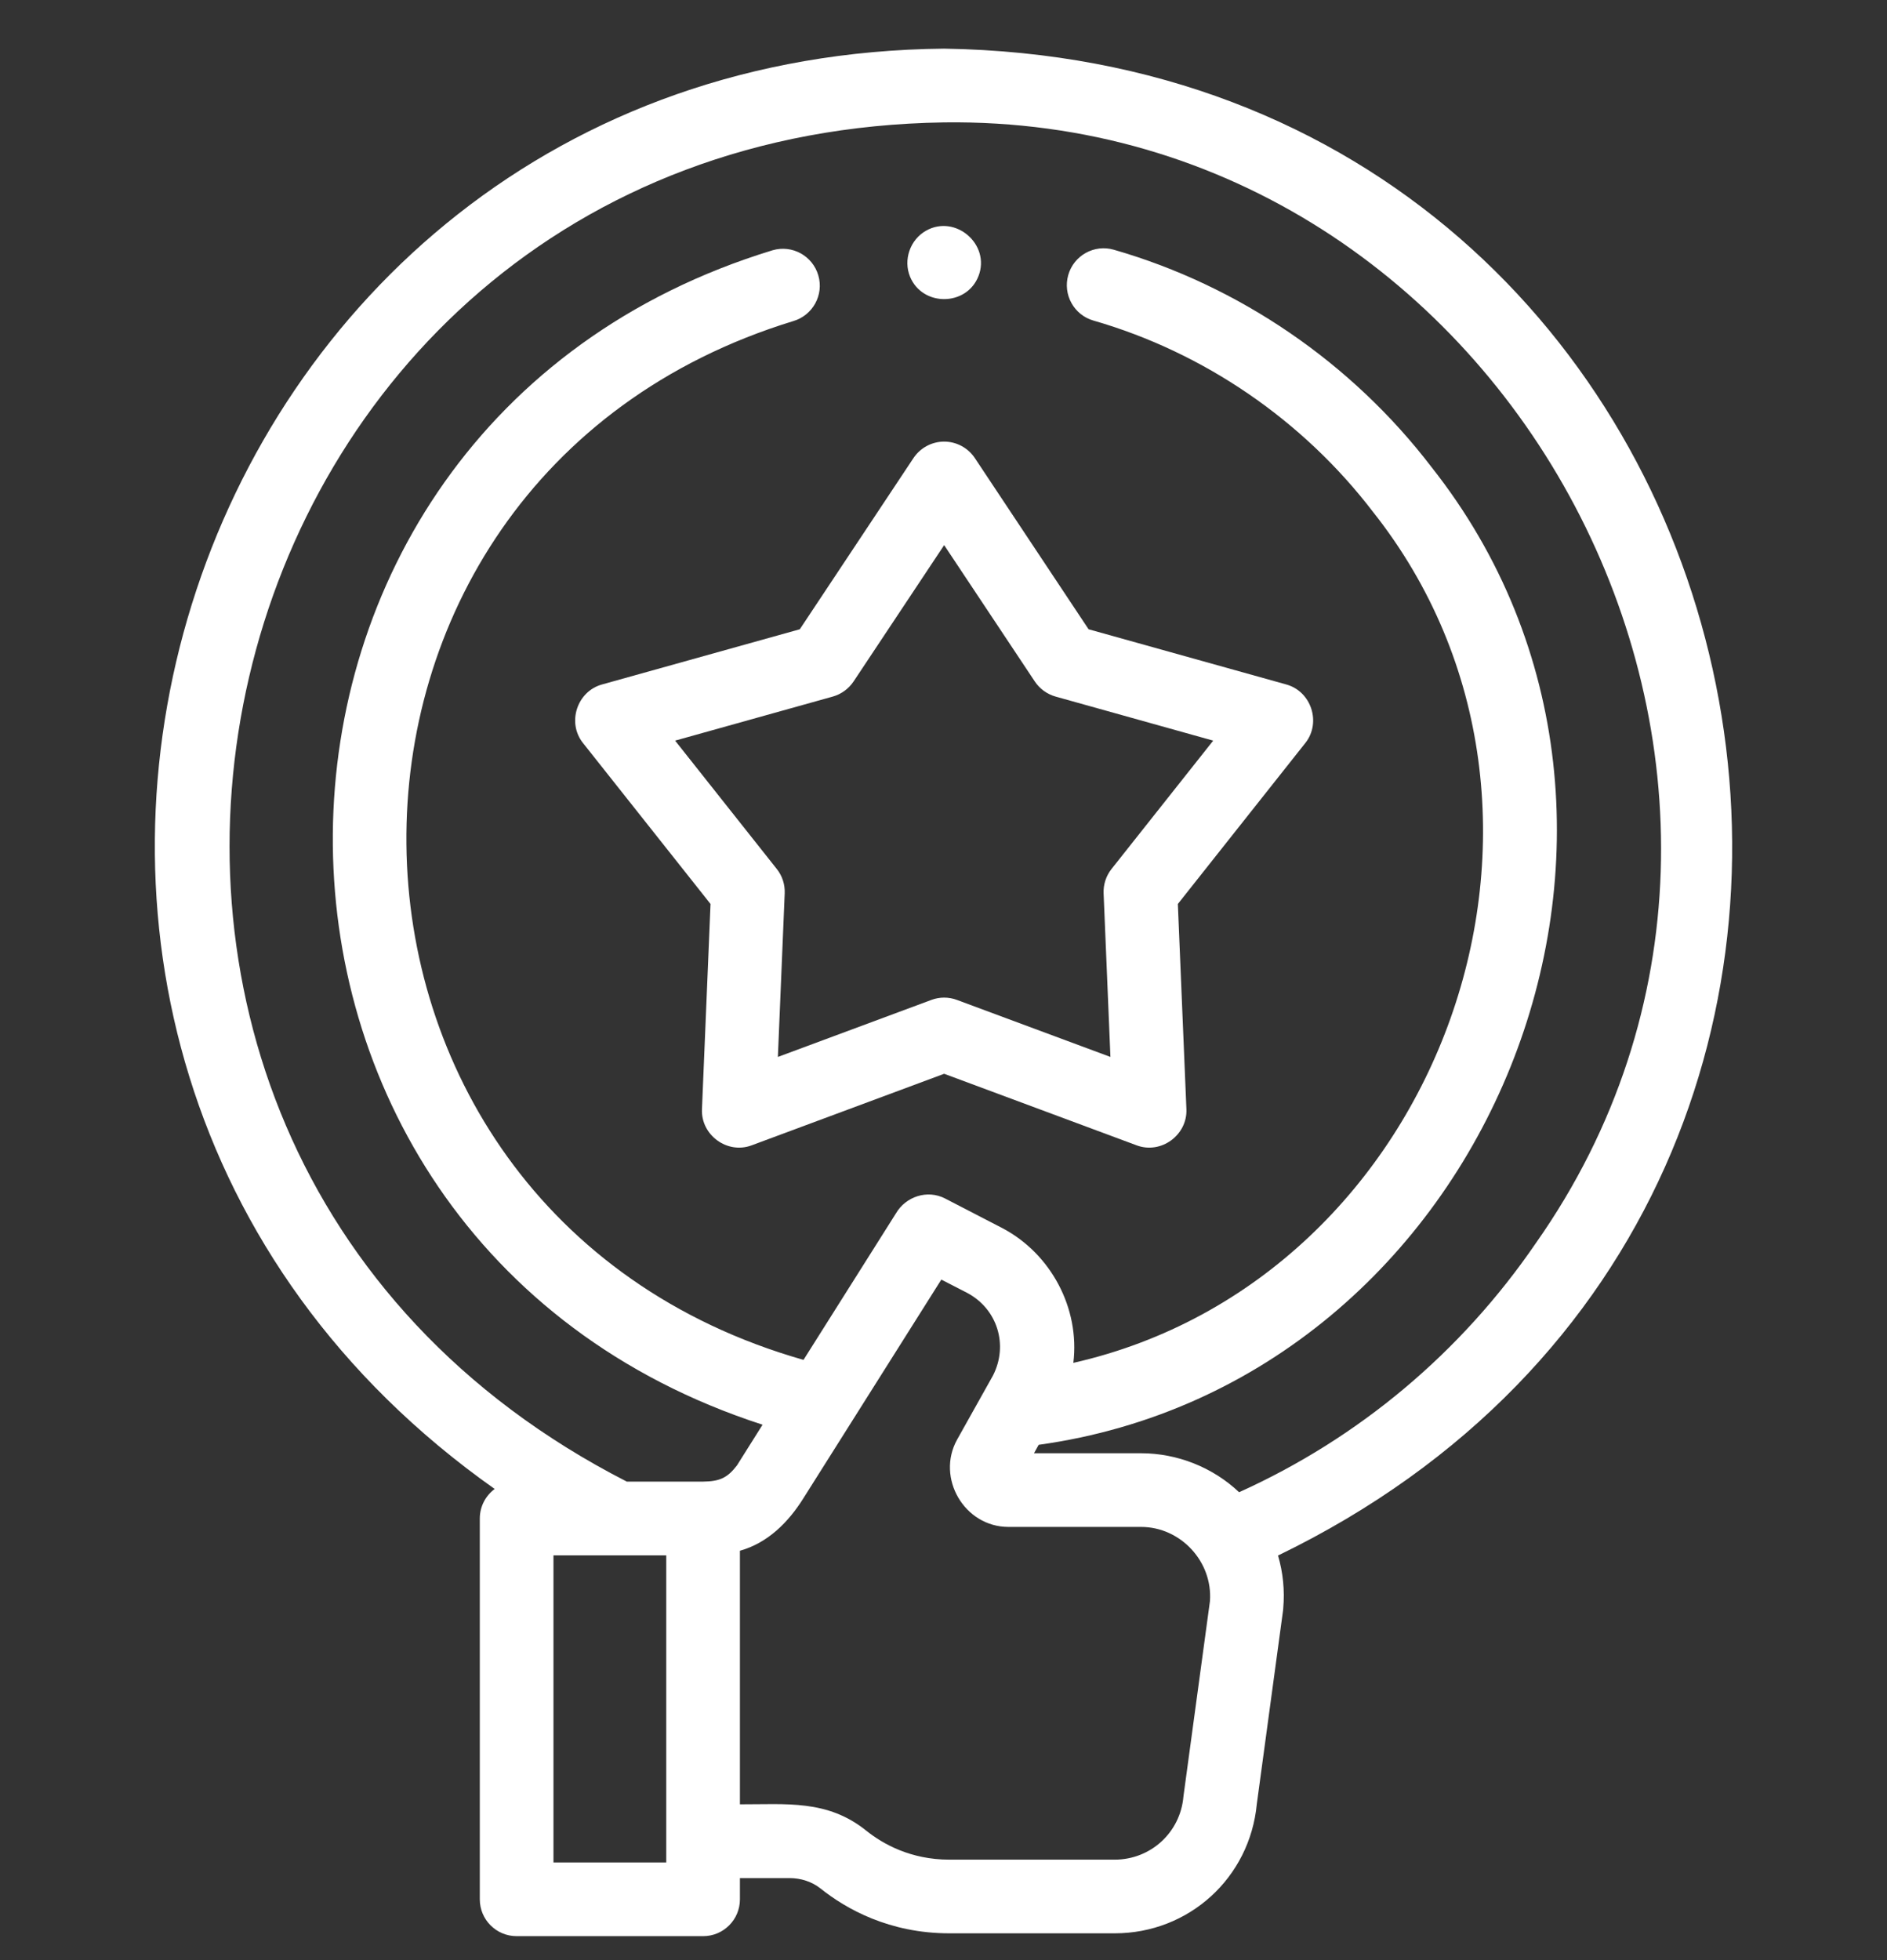 <svg width="26" height="27" viewBox="0 0 26 27" fill="none" xmlns="http://www.w3.org/2000/svg">
<rect x="0" y="0" width="26" height="27" fill="#333333" stroke="none"/>
<g id="Excellence" clip-path="url(#clip0_12_230)">
<g id="Group">
<path id="Vector" d="M13.009 0.67C2.333 0.771 -1.892 14.361 6.816 20.51C6.692 20.602 6.611 20.75 6.611 20.917V26.163C6.611 26.443 6.838 26.67 7.119 26.67H9.688C9.968 26.67 10.195 26.443 10.195 26.163V25.87H10.878C11.037 25.87 11.189 25.921 11.305 26.013C11.658 26.295 12.253 26.631 13.081 26.631H15.358C16.382 26.631 17.221 25.866 17.317 24.849L17.679 22.18C17.68 22.172 17.681 22.164 17.681 22.155C17.703 21.906 17.678 21.66 17.609 21.427C28.073 16.363 24.648 0.852 13.009 0.67ZM7.626 25.655V21.425H9.18L9.18 25.655H7.626ZM16.671 22.057L16.309 24.723C16.308 24.731 16.307 24.739 16.306 24.747C16.263 25.242 15.855 25.616 15.358 25.616H13.081C12.547 25.616 12.165 25.4 11.937 25.218C11.402 24.786 10.835 24.856 10.195 24.854V21.361C10.579 21.254 10.863 20.968 11.069 20.639C11.185 20.456 12.97 17.626 12.97 17.626L13.326 17.809C13.744 18.031 13.896 18.528 13.682 18.947L13.187 19.831C12.896 20.357 13.286 21.033 13.896 21.033H15.722C16.268 21.033 16.712 21.512 16.671 22.057ZM21.161 17.125C20.131 18.63 18.723 19.81 17.073 20.555C16.711 20.212 16.221 20.018 15.722 20.018H14.247L14.311 19.902C20.526 19.04 23.629 11.371 19.724 6.434C18.627 4.999 17.073 3.936 15.347 3.44C15.078 3.362 14.796 3.518 14.719 3.788C14.642 4.057 14.797 4.339 15.067 4.416C16.585 4.853 17.952 5.788 18.917 7.05C22.191 11.178 19.869 17.622 14.789 18.773C14.881 18.022 14.481 17.27 13.811 16.917L13.022 16.509C12.778 16.383 12.48 16.481 12.344 16.715L11.071 18.732C3.85 16.673 3.749 6.622 10.93 4.423C11.199 4.344 11.354 4.062 11.275 3.793C11.197 3.524 10.915 3.369 10.646 3.447C2.631 5.892 2.547 17.048 10.507 19.625L10.154 20.186C10.02 20.36 9.915 20.406 9.683 20.409H8.637C-0.639 15.665 2.576 1.84 13.009 1.686C20.824 1.584 25.655 10.742 21.161 17.125Z" fill="white"/>
<path id="Vector_2" d="M13.009 6.083C12.839 6.083 12.68 6.169 12.586 6.31L11.02 8.668L8.293 9.429C7.95 9.525 7.81 9.954 8.032 10.234L9.79 12.452L9.672 15.28C9.657 15.636 10.021 15.902 10.356 15.777L13.009 14.791L15.662 15.777C15.997 15.902 16.361 15.636 16.347 15.28L16.229 12.452L17.986 10.234C18.208 9.954 18.068 9.525 17.725 9.429L14.999 8.668L13.432 6.31C13.338 6.169 13.179 6.083 13.009 6.083ZM14.544 9.595L16.716 10.202L15.315 11.97C15.24 12.065 15.201 12.184 15.206 12.306L15.3 14.559L13.186 13.774C13.072 13.731 12.946 13.731 12.832 13.774L10.718 14.559L10.812 12.306C10.817 12.184 10.779 12.065 10.703 11.97L9.302 10.202L11.475 9.595C11.592 9.562 11.693 9.488 11.761 9.387L13.009 7.509L14.258 9.387C14.325 9.488 14.427 9.562 14.544 9.595Z" fill="white"/>
<path id="Vector_3" d="M12.54 3.814C12.713 4.227 13.319 4.221 13.482 3.803C13.651 3.368 13.165 2.948 12.759 3.178C12.539 3.302 12.443 3.58 12.54 3.814Z" fill="white"/>
</g>
</g>
<defs>
<clipPath id="clip0_12_230">
<rect width="26" height="26" fill="white" transform="translate(0 0.67)"/>
</clipPath>
</defs>
</svg>
